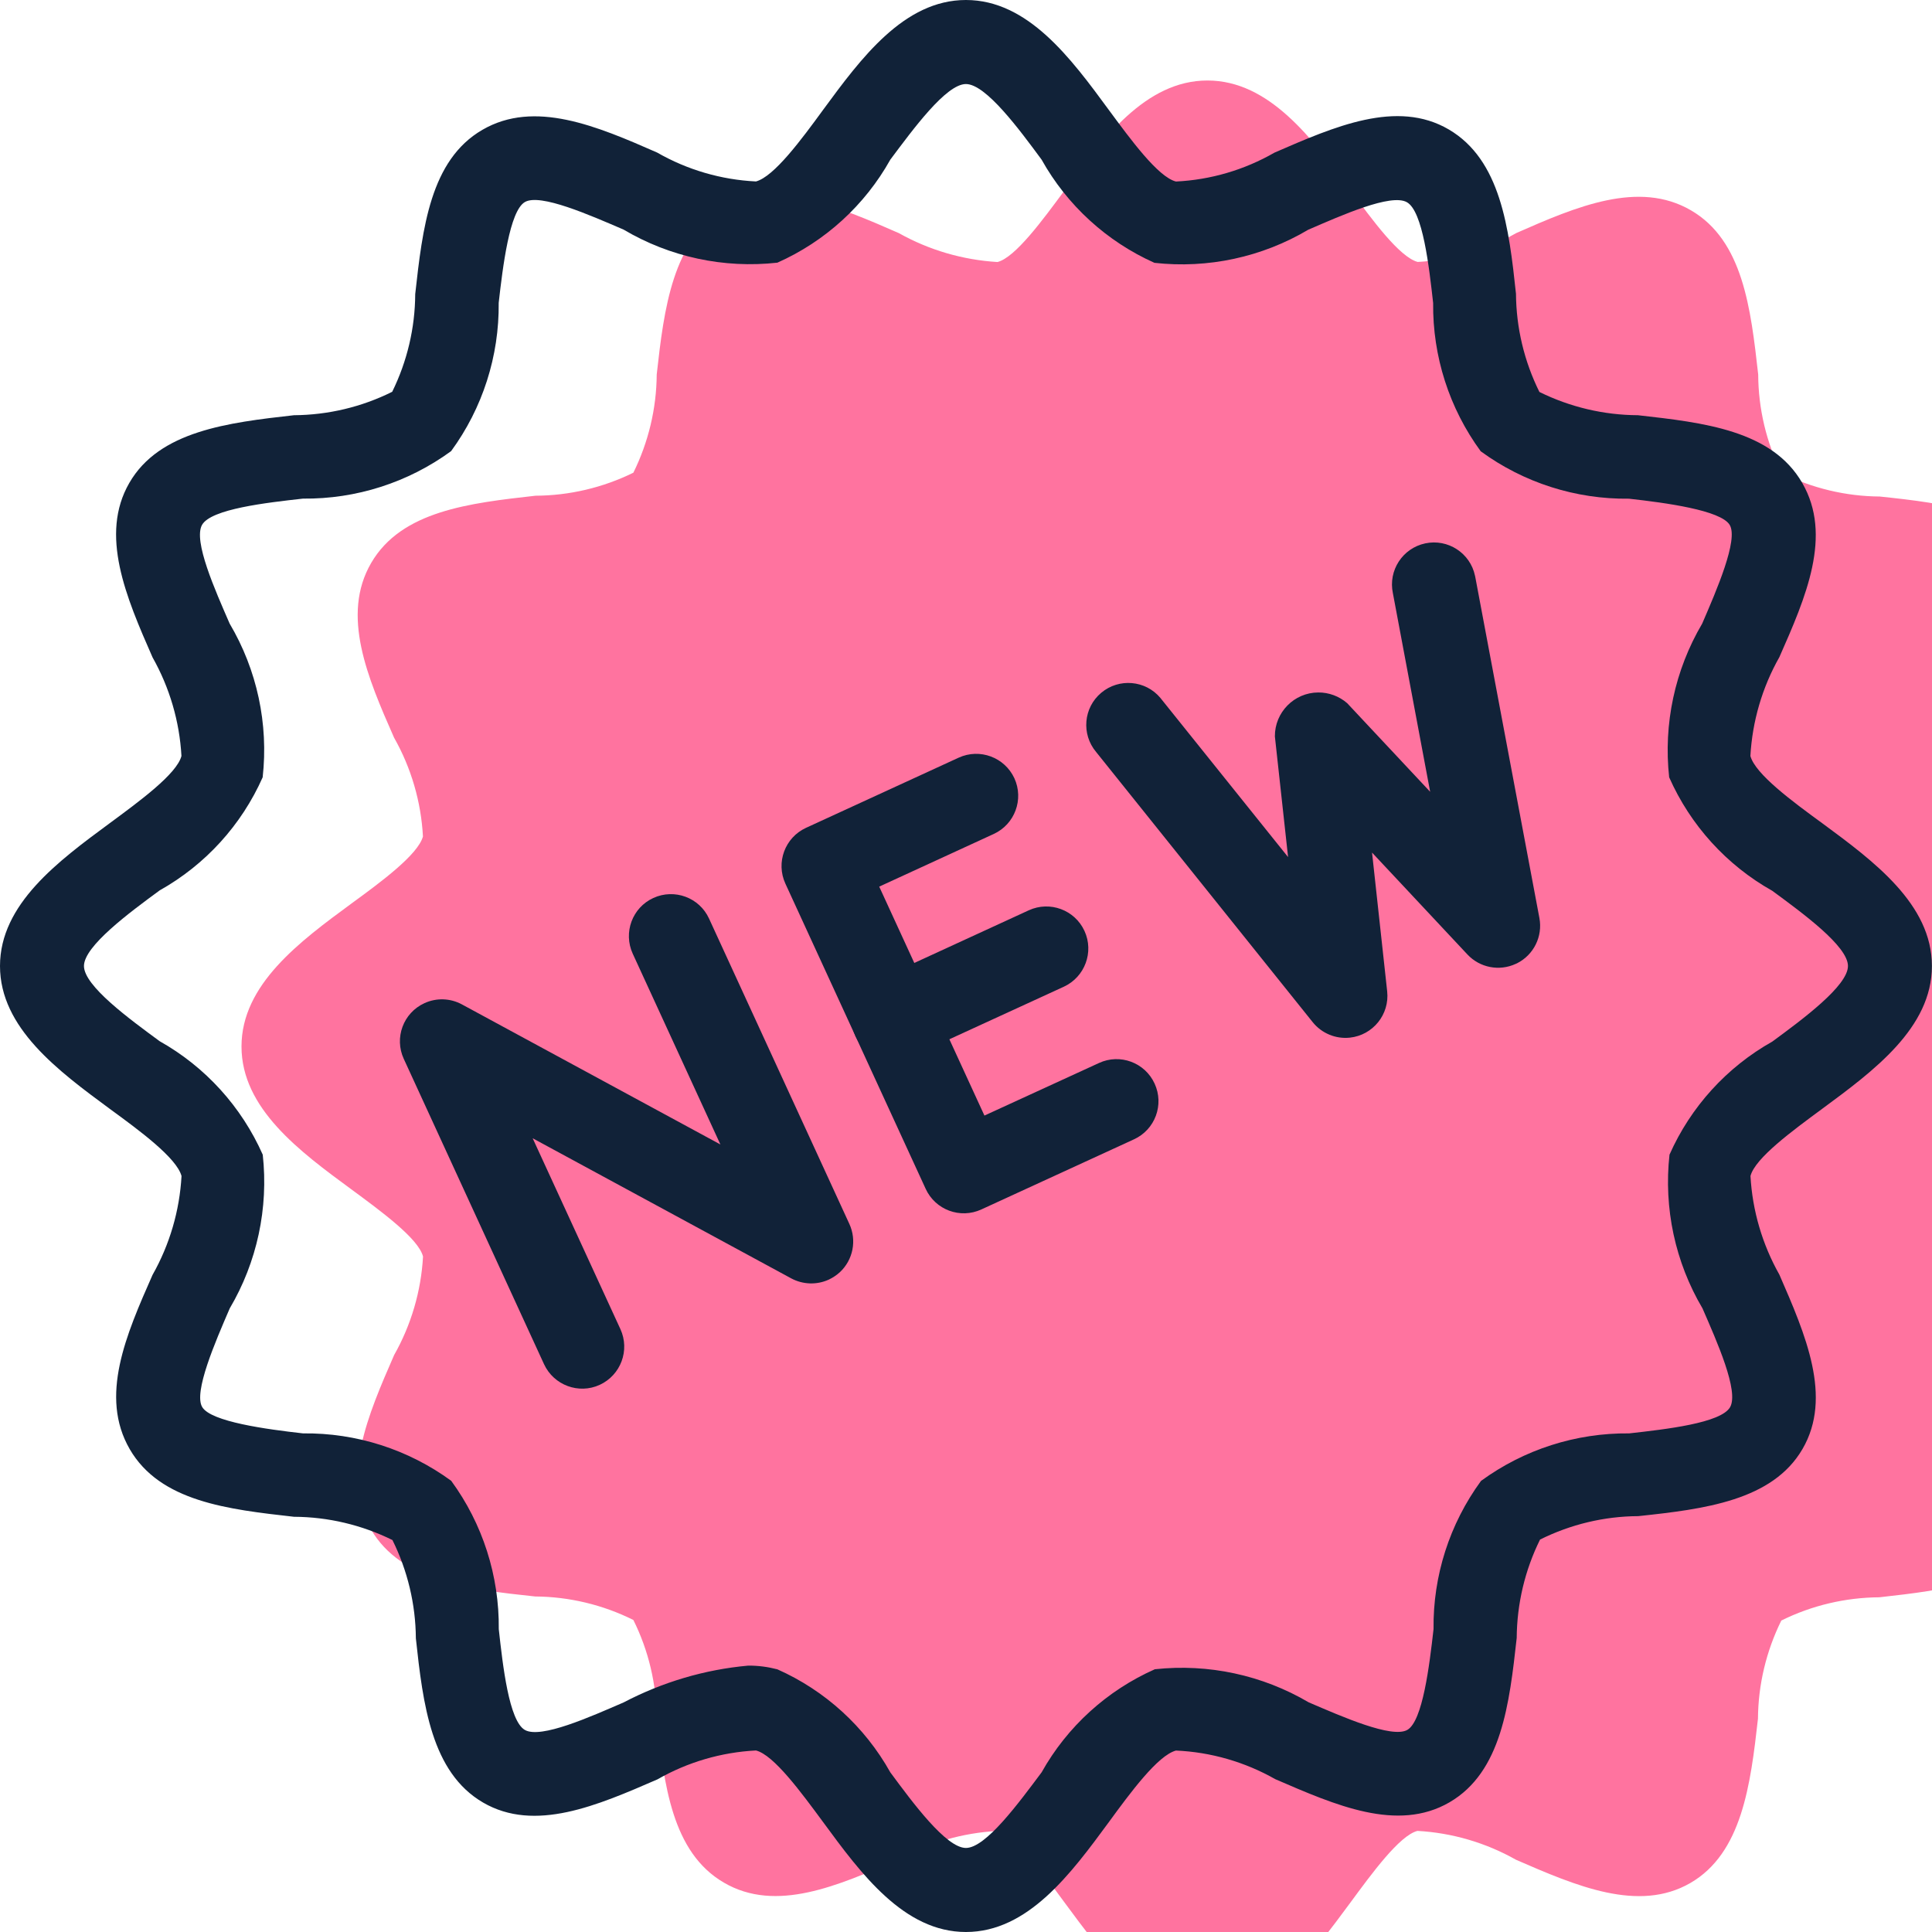 <svg width="24" height="24" viewBox="0 0 24 24" fill="none" xmlns="http://www.w3.org/2000/svg">
<g clip-path="url(#clip0_9269_52650)">
<g filter="url(#filter0_i_9269_52650)">
<path d="M22.635 10.226C22.266 9.954 21.8 9.614 21.744 9.391C21.768 8.961 21.891 8.542 22.103 8.167C22.429 7.42 22.765 6.646 22.391 6.002C22.017 5.359 21.168 5.254 20.351 5.168C19.928 5.165 19.51 5.065 19.131 4.876C18.942 4.496 18.843 4.077 18.841 3.653C18.749 2.836 18.654 1.99 18.006 1.613C17.358 1.235 16.583 1.566 15.836 1.895C15.461 2.108 15.042 2.23 14.611 2.254C14.386 2.194 14.047 1.733 13.776 1.363C13.303 0.725 12.77 0 11.999 0C11.229 0 10.696 0.725 10.226 1.363C9.952 1.734 9.613 2.198 9.391 2.255C8.961 2.229 8.542 2.107 8.166 1.896C7.415 1.566 6.64 1.236 5.999 1.607C5.357 1.979 5.249 2.83 5.158 3.652C5.155 4.076 5.055 4.493 4.868 4.872C4.489 5.058 4.074 5.156 3.652 5.158C2.834 5.25 1.988 5.345 1.611 5.993C1.234 6.641 1.565 7.415 1.895 8.163C2.108 8.539 2.231 8.96 2.254 9.391C2.193 9.617 1.732 9.957 1.363 10.226C0.724 10.696 0 11.23 0 12C0 12.77 0.724 13.304 1.364 13.774C1.733 14.046 2.199 14.386 2.255 14.609C2.231 15.039 2.108 15.458 1.896 15.833C1.57 16.58 1.234 17.354 1.608 17.998C1.981 18.642 2.831 18.746 3.648 18.832C4.071 18.835 4.489 18.935 4.868 19.124C5.057 19.504 5.156 19.923 5.158 20.348C5.25 21.165 5.345 22.01 5.993 22.387C6.64 22.765 7.41 22.425 8.158 22.099C8.537 21.89 8.958 21.768 9.391 21.745C9.616 21.805 9.955 22.267 10.226 22.636C10.696 23.274 11.23 23.999 12 23.999C12.77 23.999 13.303 23.274 13.774 22.636C14.047 22.265 14.386 21.801 14.608 21.744C15.039 21.768 15.458 21.891 15.833 22.103C16.58 22.428 17.355 22.762 17.997 22.392C18.64 22.021 18.746 21.169 18.838 20.351C18.841 19.927 18.941 19.51 19.128 19.131C19.507 18.943 19.924 18.845 20.347 18.842C21.165 18.75 22.011 18.655 22.388 18.007C22.765 17.359 22.425 16.59 22.1 15.842C21.888 15.464 21.766 15.042 21.745 14.609C21.806 14.383 22.267 14.043 22.636 13.774C23.275 13.303 24 12.769 24 12C24 11.231 23.275 10.696 22.635 10.226Z" fill="#FF739F"/>
</g>
<path d="M11.999 24C11.229 24 10.695 23.275 10.226 22.636C9.953 22.266 9.613 21.801 9.391 21.745C8.96 21.767 8.541 21.89 8.167 22.104C7.419 22.429 6.645 22.766 6.001 22.392C5.357 22.017 5.254 21.169 5.166 20.352C5.163 19.928 5.063 19.51 4.875 19.131C4.494 18.943 4.076 18.844 3.652 18.842C2.834 18.75 1.989 18.655 1.611 18.001C1.233 17.346 1.565 16.584 1.895 15.837C2.108 15.46 2.231 15.04 2.255 14.609C2.194 14.383 1.733 14.044 1.363 13.774C0.724 13.303 0 12.769 0 12C0 11.231 0.724 10.697 1.363 10.226C1.733 9.953 2.197 9.614 2.254 9.391C2.23 8.961 2.107 8.542 1.895 8.166C1.565 7.415 1.234 6.642 1.607 5.998C1.979 5.354 2.83 5.25 3.652 5.158C4.075 5.155 4.493 5.056 4.872 4.867C5.058 4.489 5.156 4.074 5.158 3.653C5.249 2.836 5.344 1.989 5.992 1.613C6.64 1.236 7.414 1.566 8.163 1.895C8.538 2.11 8.959 2.233 9.391 2.254C9.616 2.194 9.956 1.733 10.226 1.363C10.695 0.725 11.229 0 11.999 0C12.77 0 13.304 0.725 13.773 1.364C14.046 1.734 14.386 2.199 14.608 2.255C15.039 2.234 15.458 2.111 15.832 1.896C16.578 1.572 17.352 1.231 17.997 1.608C18.642 1.986 18.745 2.831 18.832 3.649C18.835 4.073 18.935 4.49 19.123 4.869C19.504 5.057 19.922 5.156 20.347 5.158C21.165 5.25 22.01 5.345 22.388 5.999C22.766 6.653 22.434 7.416 22.104 8.163C21.891 8.539 21.768 8.96 21.744 9.391C21.805 9.617 22.266 9.956 22.636 10.226C23.275 10.697 23.999 11.231 23.999 12C23.999 12.769 23.275 13.303 22.636 13.774C22.266 14.047 21.802 14.386 21.745 14.609C21.769 15.039 21.892 15.458 22.104 15.834C22.43 16.582 22.766 17.355 22.392 17.999C22.019 18.642 21.169 18.747 20.351 18.834C19.928 18.836 19.511 18.936 19.131 19.125C18.943 19.505 18.844 19.923 18.841 20.348C18.75 21.166 18.654 22.012 18.006 22.389C17.358 22.765 16.588 22.424 15.841 22.101C15.464 21.887 15.041 21.765 14.608 21.746C14.383 21.806 14.043 22.267 13.773 22.637C13.304 23.275 12.77 24 11.999 24ZM9.294 20.691C9.416 20.69 9.538 20.706 9.657 20.737C10.251 21.001 10.743 21.45 11.06 22.017C11.336 22.39 11.752 22.956 11.999 22.956C12.247 22.956 12.658 22.392 12.939 22.017C13.257 21.449 13.751 21 14.346 20.736C15.011 20.664 15.681 20.808 16.257 21.147C16.674 21.326 17.293 21.599 17.483 21.489C17.673 21.379 17.757 20.689 17.808 20.237C17.8 19.576 18.007 18.93 18.398 18.396C18.932 18.006 19.578 17.799 20.239 17.806C20.693 17.755 21.379 17.678 21.492 17.48C21.604 17.282 21.329 16.667 21.149 16.253C20.809 15.678 20.666 15.008 20.739 14.344C21.002 13.75 21.45 13.257 22.016 12.939C22.39 12.664 22.956 12.247 22.956 12C22.956 11.753 22.391 11.342 22.016 11.066C21.448 10.747 20.999 10.252 20.735 9.656C20.662 8.992 20.806 8.322 21.145 7.747C21.325 7.33 21.597 6.704 21.487 6.521C21.378 6.338 20.687 6.245 20.235 6.195C19.574 6.203 18.927 5.996 18.394 5.606C18.003 5.072 17.796 4.426 17.803 3.764C17.752 3.309 17.675 2.624 17.477 2.512C17.28 2.4 16.665 2.675 16.251 2.854C15.676 3.195 15.005 3.339 14.341 3.265C13.748 3 13.256 2.55 12.939 1.983C12.663 1.609 12.247 1.044 11.999 1.044C11.752 1.044 11.341 1.608 11.06 1.983C10.743 2.55 10.251 2.999 9.657 3.263C8.992 3.337 8.322 3.193 7.746 2.852C7.329 2.673 6.71 2.399 6.52 2.51C6.33 2.621 6.246 3.31 6.195 3.762C6.202 4.424 5.995 5.07 5.604 5.604C5.07 5.994 4.424 6.201 3.763 6.194C3.309 6.245 2.623 6.322 2.51 6.52C2.398 6.718 2.673 7.333 2.853 7.747C3.193 8.322 3.337 8.992 3.263 9.656C2.999 10.251 2.55 10.743 1.983 11.061C1.609 11.336 1.043 11.753 1.043 12C1.043 12.247 1.608 12.658 1.983 12.934C2.551 13.253 3 13.748 3.264 14.344C3.337 15.008 3.193 15.678 2.854 16.253C2.674 16.67 2.402 17.296 2.512 17.479C2.621 17.662 3.312 17.755 3.764 17.806C4.425 17.798 5.071 18.005 5.605 18.395C5.996 18.929 6.203 19.576 6.196 20.238C6.246 20.692 6.323 21.377 6.52 21.49C6.718 21.603 7.333 21.327 7.747 21.148C8.228 20.896 8.753 20.74 9.294 20.691Z" fill="#112238"/>
<path d="M10.295 15.896C10.146 15.964 9.973 15.958 9.828 15.88L6.617 14.14L7.707 16.511C7.827 16.773 7.712 17.082 7.45 17.203C7.189 17.323 6.879 17.208 6.758 16.946L5.016 13.154C4.895 12.892 5.01 12.582 5.272 12.462C5.421 12.393 5.594 12.399 5.738 12.477L8.949 14.217L7.86 11.847C7.74 11.585 7.854 11.275 8.116 11.155C8.378 11.035 8.688 11.149 8.808 11.411L10.551 15.204C10.645 15.408 10.598 15.649 10.434 15.803C10.392 15.841 10.346 15.872 10.295 15.896Z" fill="#112238"/>
<path d="M14.087 14.153L12.191 15.024C11.929 15.145 11.619 15.03 11.499 14.768L9.756 10.976C9.636 10.714 9.751 10.404 10.012 10.284L11.909 9.412C12.171 9.292 12.48 9.407 12.601 9.668C12.721 9.93 12.606 10.24 12.344 10.36L10.922 11.014L12.229 13.858L13.652 13.205C13.913 13.084 14.223 13.199 14.343 13.461C14.464 13.723 14.349 14.033 14.087 14.153Z" fill="#112238"/>
<path d="M13.216 12.257L11.319 13.128C11.058 13.248 10.748 13.134 10.627 12.872C10.507 12.61 10.622 12.3 10.884 12.18L12.78 11.308C13.042 11.188 13.352 11.303 13.472 11.565C13.592 11.826 13.477 12.136 13.216 12.257Z" fill="#112238"/>
<path d="M18.828 11.974C18.624 12.068 18.383 12.021 18.229 11.857L17.044 10.591L17.232 12.315C17.263 12.601 17.056 12.859 16.769 12.89C16.592 12.909 16.418 12.836 16.307 12.698L13.616 9.341C13.431 9.12 13.459 8.791 13.68 8.606C13.9 8.421 14.23 8.449 14.415 8.67C14.42 8.676 14.425 8.683 14.43 8.689L16.001 10.647L15.837 9.148C15.835 8.849 16.076 8.604 16.375 8.602C16.508 8.601 16.636 8.649 16.735 8.735L17.766 9.836L17.303 7.369C17.243 7.087 17.423 6.81 17.705 6.75C17.986 6.69 18.264 6.87 18.323 7.152C18.325 7.16 18.327 7.168 18.328 7.176L19.123 11.404C19.166 11.632 19.053 11.861 18.846 11.966L18.828 11.974Z" fill="#112238"/>
</g>
<defs>
<filter id="filter0_i_9269_52650" x="0" y="0" width="24" height="23.998" filterUnits="userSpaceOnUse" color-interpolation-filters="sRGB">
<feFlood flood-opacity="0" result="BackgroundImageFix"/>
<feBlend mode="normal" in="SourceGraphic" in2="BackgroundImageFix" result="shape"/>
<feColorMatrix in="SourceAlpha" type="matrix" values="0 0 0 0 0 0 0 0 0 0 0 0 0 0 0 0 0 0 127 0" result="hardAlpha"/>
<feOffset dx="3" dy="1"/>
<feComposite in2="hardAlpha" operator="arithmetic" k2="-1" k3="1"/>
<feColorMatrix type="matrix" values="0 0 0 0 1 0 0 0 0 0.308 0 0 0 0 0.526 0 0 0 1 0"/>
<feBlend mode="normal" in2="shape" result="effect1_innerShadow_9269_52650"/>
</filter>
<clipPath id="clip0_9269_52650">
<rect width="24" height="24" fill="white"/>
</clipPath>
</defs>
</svg>
